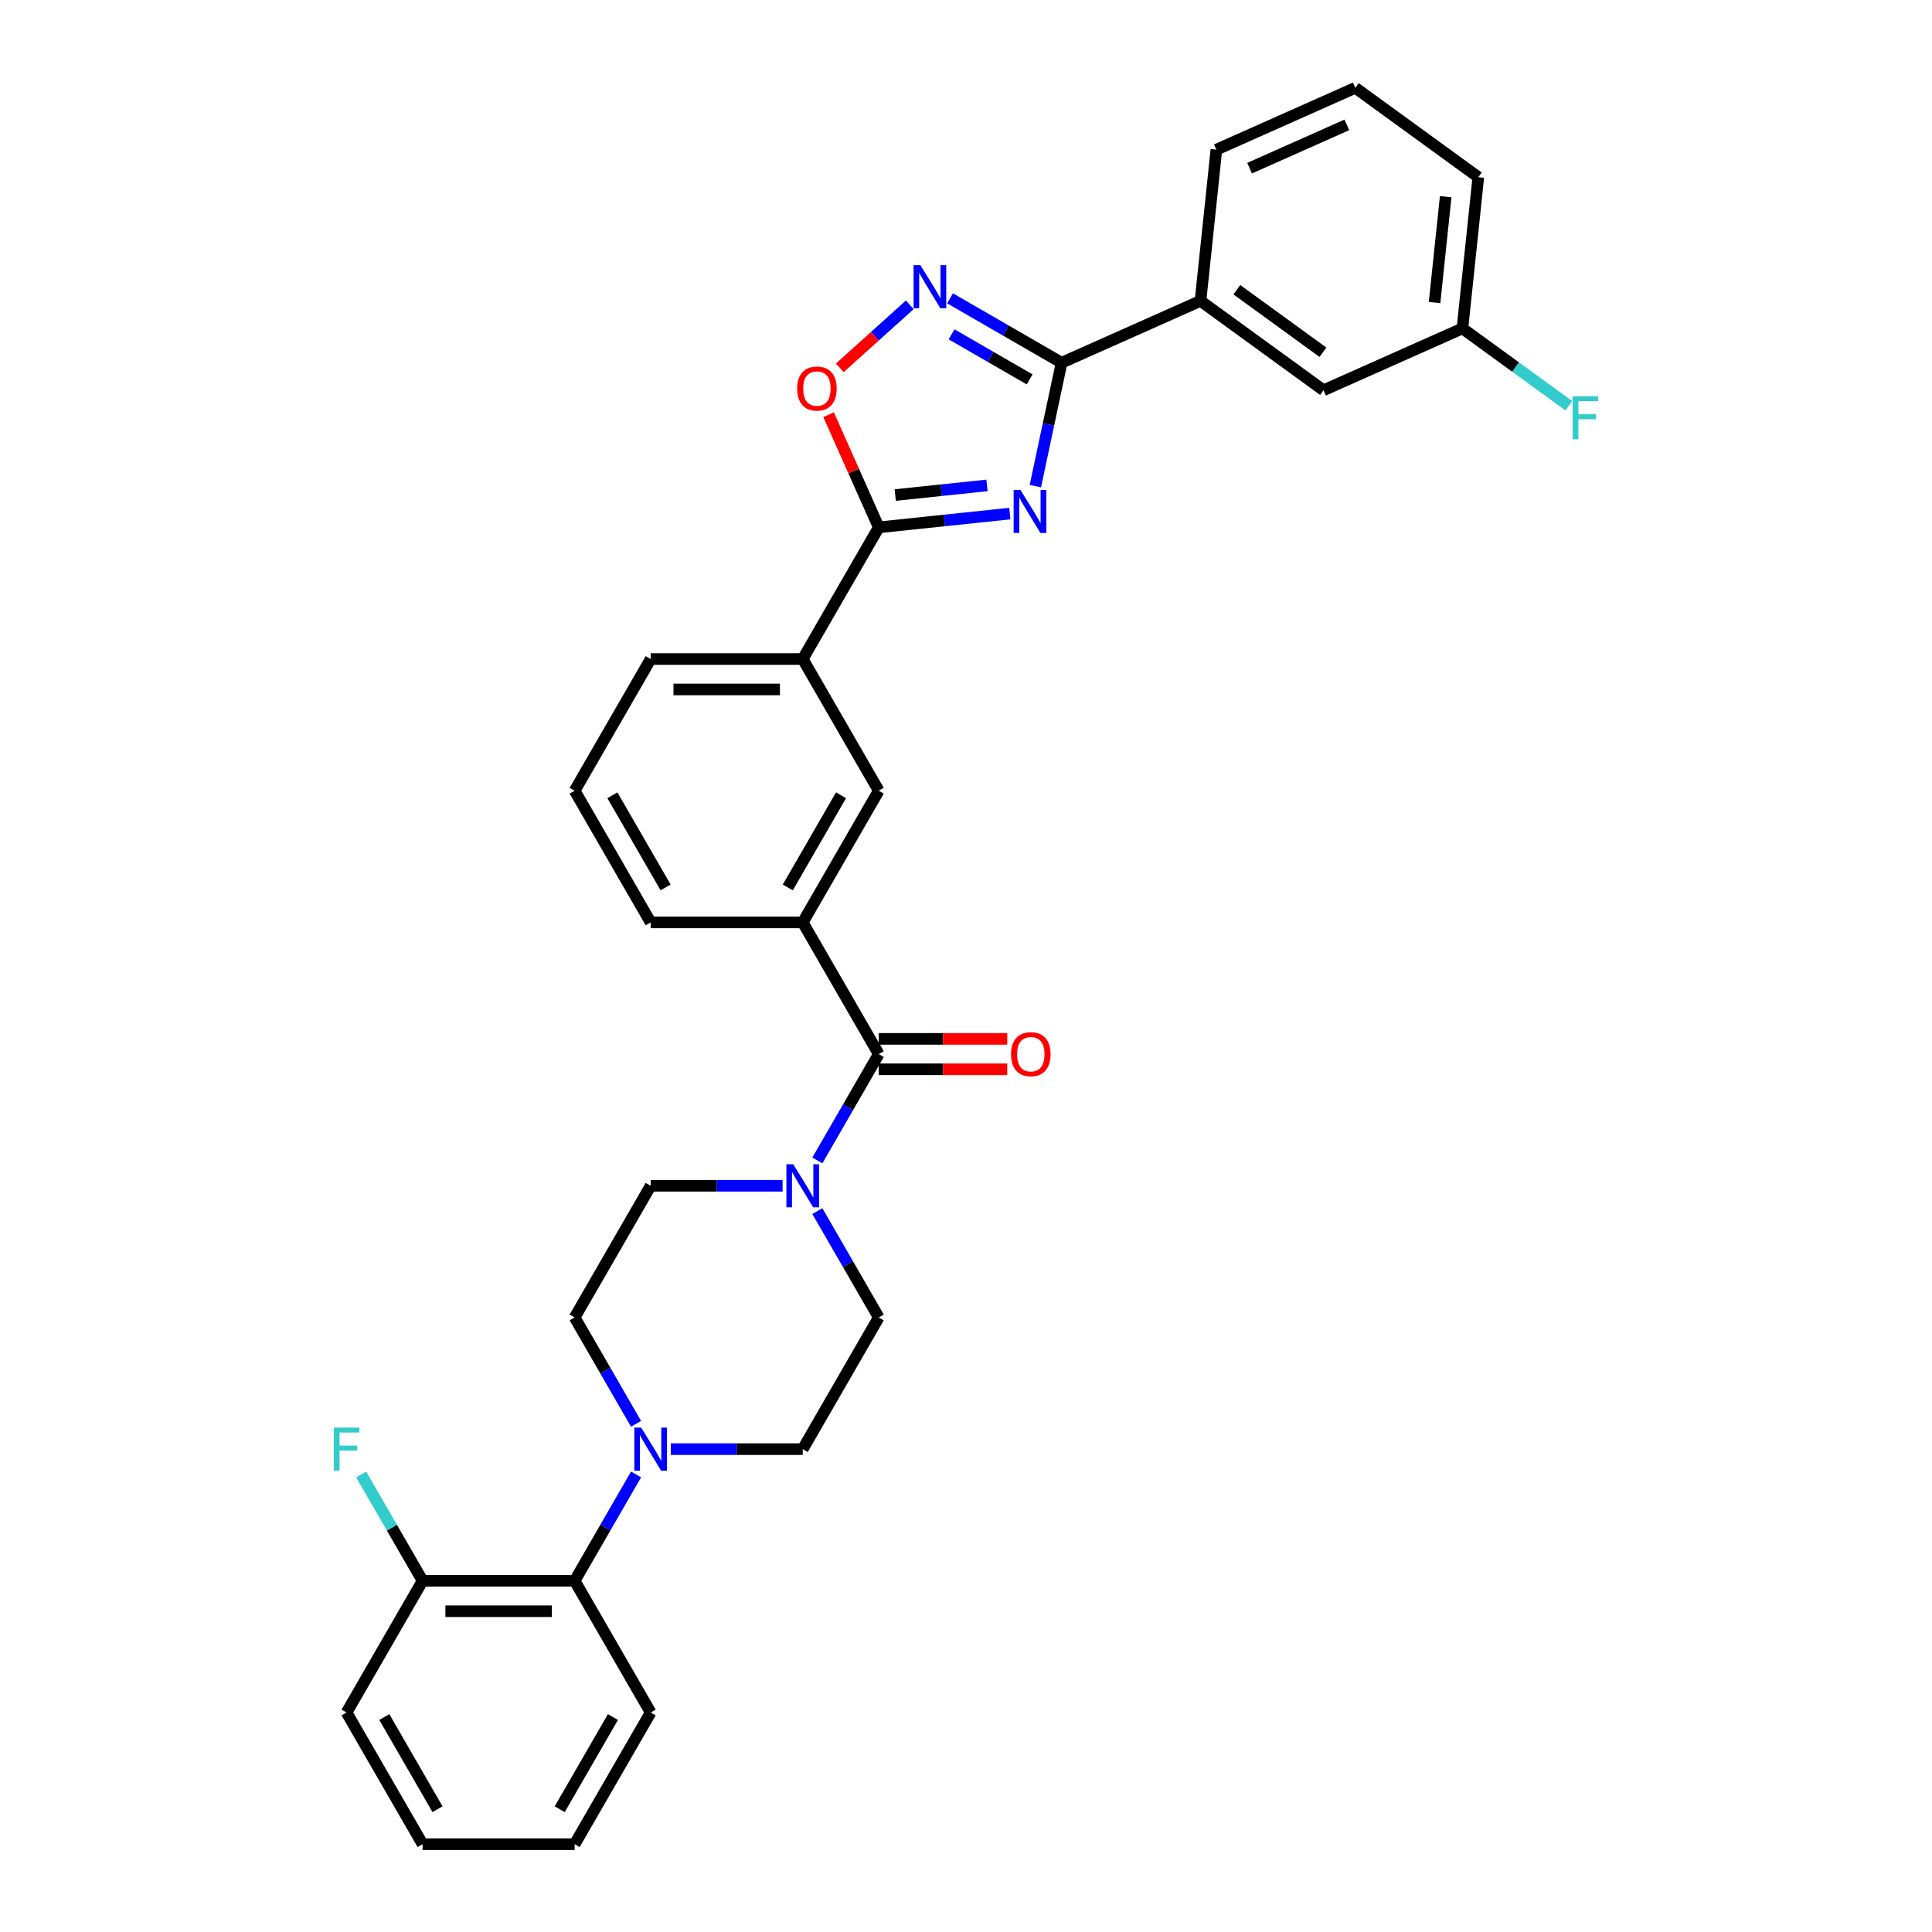 <?xml version='1.0' encoding='iso-8859-1'?>
<svg version='1.1' baseProfile='full'
              xmlns='http://www.w3.org/2000/svg'
                      xmlns:rdkit='http://www.rdkit.org/xml'
                      xmlns:xlink='http://www.w3.org/1999/xlink'
                  xml:space='preserve'
width='1000px' height='1000px' viewBox='0 0 1000 1000'>
<!-- END OF HEADER -->
<rect style='opacity:1.0;fill:#FFFFFF;stroke:none' width='1000' height='1000' x='0' y='0'> </rect>
<path class='bond-0' d='M 535.901,251.62 L 542.689,219.685' style='fill:none;fill-rule:evenodd;stroke:#0000FF;stroke-width:6px;stroke-linecap:butt;stroke-linejoin:miter;stroke-opacity:1' />
<path class='bond-0' d='M 542.689,219.685 L 549.477,187.749' style='fill:none;fill-rule:evenodd;stroke:#000000;stroke-width:6px;stroke-linecap:butt;stroke-linejoin:miter;stroke-opacity:1' />
<path class='bond-1' d='M 522.693,265.827 L 488.768,269.393' style='fill:none;fill-rule:evenodd;stroke:#0000FF;stroke-width:6px;stroke-linecap:butt;stroke-linejoin:miter;stroke-opacity:1' />
<path class='bond-1' d='M 488.768,269.393 L 454.842,272.959' style='fill:none;fill-rule:evenodd;stroke:#000000;stroke-width:6px;stroke-linecap:butt;stroke-linejoin:miter;stroke-opacity:1' />
<path class='bond-1' d='M 510.87,251.243 L 487.122,253.739' style='fill:none;fill-rule:evenodd;stroke:#0000FF;stroke-width:6px;stroke-linecap:butt;stroke-linejoin:miter;stroke-opacity:1' />
<path class='bond-1' d='M 487.122,253.739 L 463.374,256.235' style='fill:none;fill-rule:evenodd;stroke:#000000;stroke-width:6px;stroke-linecap:butt;stroke-linejoin:miter;stroke-opacity:1' />
<path class='bond-2' d='M 549.477,187.749 L 520.608,171.081' style='fill:none;fill-rule:evenodd;stroke:#000000;stroke-width:6px;stroke-linecap:butt;stroke-linejoin:miter;stroke-opacity:1' />
<path class='bond-2' d='M 520.608,171.081 L 491.738,154.414' style='fill:none;fill-rule:evenodd;stroke:#0000FF;stroke-width:6px;stroke-linecap:butt;stroke-linejoin:miter;stroke-opacity:1' />
<path class='bond-2' d='M 532.946,196.38 L 512.737,184.713' style='fill:none;fill-rule:evenodd;stroke:#000000;stroke-width:6px;stroke-linecap:butt;stroke-linejoin:miter;stroke-opacity:1' />
<path class='bond-2' d='M 512.737,184.713 L 492.529,173.046' style='fill:none;fill-rule:evenodd;stroke:#0000FF;stroke-width:6px;stroke-linecap:butt;stroke-linejoin:miter;stroke-opacity:1' />
<path class='bond-10' d='M 549.477,187.749 L 621.376,155.738' style='fill:none;fill-rule:evenodd;stroke:#000000;stroke-width:6px;stroke-linecap:butt;stroke-linejoin:miter;stroke-opacity:1' />
<path class='bond-4' d='M 454.842,272.959 L 441.86,243.801' style='fill:none;fill-rule:evenodd;stroke:#000000;stroke-width:6px;stroke-linecap:butt;stroke-linejoin:miter;stroke-opacity:1' />
<path class='bond-4' d='M 441.86,243.801 L 428.879,214.644' style='fill:none;fill-rule:evenodd;stroke:#FF0000;stroke-width:6px;stroke-linecap:butt;stroke-linejoin:miter;stroke-opacity:1' />
<path class='bond-8' d='M 454.842,272.959 L 415.49,341.117' style='fill:none;fill-rule:evenodd;stroke:#000000;stroke-width:6px;stroke-linecap:butt;stroke-linejoin:miter;stroke-opacity:1' />
<path class='bond-32' d='M 470.898,157.78 L 452.788,174.086' style='fill:none;fill-rule:evenodd;stroke:#0000FF;stroke-width:6px;stroke-linecap:butt;stroke-linejoin:miter;stroke-opacity:1' />
<path class='bond-32' d='M 452.788,174.086 L 434.679,190.392' style='fill:none;fill-rule:evenodd;stroke:#FF0000;stroke-width:6px;stroke-linecap:butt;stroke-linejoin:miter;stroke-opacity:1' />
<path class='bond-3' d='M 454.842,545.593 L 415.49,477.435' style='fill:none;fill-rule:evenodd;stroke:#000000;stroke-width:6px;stroke-linecap:butt;stroke-linejoin:miter;stroke-opacity:1' />
<path class='bond-5' d='M 454.842,545.593 L 438.951,573.117' style='fill:none;fill-rule:evenodd;stroke:#000000;stroke-width:6px;stroke-linecap:butt;stroke-linejoin:miter;stroke-opacity:1' />
<path class='bond-5' d='M 438.951,573.117 L 423.061,600.64' style='fill:none;fill-rule:evenodd;stroke:#0000FF;stroke-width:6px;stroke-linecap:butt;stroke-linejoin:miter;stroke-opacity:1' />
<path class='bond-16' d='M 454.842,553.464 L 488.094,553.464' style='fill:none;fill-rule:evenodd;stroke:#000000;stroke-width:6px;stroke-linecap:butt;stroke-linejoin:miter;stroke-opacity:1' />
<path class='bond-16' d='M 488.094,553.464 L 521.346,553.464' style='fill:none;fill-rule:evenodd;stroke:#FF0000;stroke-width:6px;stroke-linecap:butt;stroke-linejoin:miter;stroke-opacity:1' />
<path class='bond-16' d='M 454.842,537.723 L 488.094,537.723' style='fill:none;fill-rule:evenodd;stroke:#000000;stroke-width:6px;stroke-linecap:butt;stroke-linejoin:miter;stroke-opacity:1' />
<path class='bond-16' d='M 488.094,537.723 L 521.346,537.723' style='fill:none;fill-rule:evenodd;stroke:#FF0000;stroke-width:6px;stroke-linecap:butt;stroke-linejoin:miter;stroke-opacity:1' />
<path class='bond-12' d='M 405.07,613.752 L 370.929,613.752' style='fill:none;fill-rule:evenodd;stroke:#0000FF;stroke-width:6px;stroke-linecap:butt;stroke-linejoin:miter;stroke-opacity:1' />
<path class='bond-12' d='M 370.929,613.752 L 336.788,613.752' style='fill:none;fill-rule:evenodd;stroke:#000000;stroke-width:6px;stroke-linecap:butt;stroke-linejoin:miter;stroke-opacity:1' />
<path class='bond-13' d='M 423.061,626.864 L 438.951,654.387' style='fill:none;fill-rule:evenodd;stroke:#0000FF;stroke-width:6px;stroke-linecap:butt;stroke-linejoin:miter;stroke-opacity:1' />
<path class='bond-13' d='M 438.951,654.387 L 454.842,681.911' style='fill:none;fill-rule:evenodd;stroke:#000000;stroke-width:6px;stroke-linecap:butt;stroke-linejoin:miter;stroke-opacity:1' />
<path class='bond-6' d='M 347.208,750.069 L 381.349,750.069' style='fill:none;fill-rule:evenodd;stroke:#0000FF;stroke-width:6px;stroke-linecap:butt;stroke-linejoin:miter;stroke-opacity:1' />
<path class='bond-6' d='M 381.349,750.069 L 415.49,750.069' style='fill:none;fill-rule:evenodd;stroke:#000000;stroke-width:6px;stroke-linecap:butt;stroke-linejoin:miter;stroke-opacity:1' />
<path class='bond-9' d='M 329.217,763.181 L 313.327,790.705' style='fill:none;fill-rule:evenodd;stroke:#0000FF;stroke-width:6px;stroke-linecap:butt;stroke-linejoin:miter;stroke-opacity:1' />
<path class='bond-9' d='M 313.327,790.705 L 297.436,818.228' style='fill:none;fill-rule:evenodd;stroke:#000000;stroke-width:6px;stroke-linecap:butt;stroke-linejoin:miter;stroke-opacity:1' />
<path class='bond-35' d='M 329.217,736.958 L 313.327,709.434' style='fill:none;fill-rule:evenodd;stroke:#0000FF;stroke-width:6px;stroke-linecap:butt;stroke-linejoin:miter;stroke-opacity:1' />
<path class='bond-35' d='M 313.327,709.434 L 297.436,681.911' style='fill:none;fill-rule:evenodd;stroke:#000000;stroke-width:6px;stroke-linecap:butt;stroke-linejoin:miter;stroke-opacity:1' />
<path class='bond-7' d='M 415.49,477.435 L 454.842,409.276' style='fill:none;fill-rule:evenodd;stroke:#000000;stroke-width:6px;stroke-linecap:butt;stroke-linejoin:miter;stroke-opacity:1' />
<path class='bond-7' d='M 407.761,459.341 L 435.307,411.63' style='fill:none;fill-rule:evenodd;stroke:#000000;stroke-width:6px;stroke-linecap:butt;stroke-linejoin:miter;stroke-opacity:1' />
<path class='bond-33' d='M 415.49,477.435 L 336.788,477.435' style='fill:none;fill-rule:evenodd;stroke:#000000;stroke-width:6px;stroke-linecap:butt;stroke-linejoin:miter;stroke-opacity:1' />
<path class='bond-11' d='M 415.49,341.117 L 454.842,409.276' style='fill:none;fill-rule:evenodd;stroke:#000000;stroke-width:6px;stroke-linecap:butt;stroke-linejoin:miter;stroke-opacity:1' />
<path class='bond-23' d='M 415.49,341.117 L 336.788,341.117' style='fill:none;fill-rule:evenodd;stroke:#000000;stroke-width:6px;stroke-linecap:butt;stroke-linejoin:miter;stroke-opacity:1' />
<path class='bond-23' d='M 403.685,356.858 L 348.593,356.858' style='fill:none;fill-rule:evenodd;stroke:#000000;stroke-width:6px;stroke-linecap:butt;stroke-linejoin:miter;stroke-opacity:1' />
<path class='bond-17' d='M 297.436,818.228 L 218.733,818.228' style='fill:none;fill-rule:evenodd;stroke:#000000;stroke-width:6px;stroke-linecap:butt;stroke-linejoin:miter;stroke-opacity:1' />
<path class='bond-17' d='M 285.631,833.969 L 230.539,833.969' style='fill:none;fill-rule:evenodd;stroke:#000000;stroke-width:6px;stroke-linecap:butt;stroke-linejoin:miter;stroke-opacity:1' />
<path class='bond-26' d='M 297.436,818.228 L 336.788,886.387' style='fill:none;fill-rule:evenodd;stroke:#000000;stroke-width:6px;stroke-linecap:butt;stroke-linejoin:miter;stroke-opacity:1' />
<path class='bond-18' d='M 621.376,155.738 L 685.047,201.998' style='fill:none;fill-rule:evenodd;stroke:#000000;stroke-width:6px;stroke-linecap:butt;stroke-linejoin:miter;stroke-opacity:1' />
<path class='bond-18' d='M 640.178,149.942 L 684.749,182.325' style='fill:none;fill-rule:evenodd;stroke:#000000;stroke-width:6px;stroke-linecap:butt;stroke-linejoin:miter;stroke-opacity:1' />
<path class='bond-24' d='M 621.376,155.738 L 629.602,77.466' style='fill:none;fill-rule:evenodd;stroke:#000000;stroke-width:6px;stroke-linecap:butt;stroke-linejoin:miter;stroke-opacity:1' />
<path class='bond-14' d='M 336.788,613.752 L 297.436,681.911' style='fill:none;fill-rule:evenodd;stroke:#000000;stroke-width:6px;stroke-linecap:butt;stroke-linejoin:miter;stroke-opacity:1' />
<path class='bond-15' d='M 454.842,681.911 L 415.49,750.069' style='fill:none;fill-rule:evenodd;stroke:#000000;stroke-width:6px;stroke-linecap:butt;stroke-linejoin:miter;stroke-opacity:1' />
<path class='bond-20' d='M 218.733,818.228 L 202.843,790.705' style='fill:none;fill-rule:evenodd;stroke:#000000;stroke-width:6px;stroke-linecap:butt;stroke-linejoin:miter;stroke-opacity:1' />
<path class='bond-20' d='M 202.843,790.705 L 186.952,763.181' style='fill:none;fill-rule:evenodd;stroke:#33CCCC;stroke-width:6px;stroke-linecap:butt;stroke-linejoin:miter;stroke-opacity:1' />
<path class='bond-28' d='M 218.733,818.228 L 179.382,886.387' style='fill:none;fill-rule:evenodd;stroke:#000000;stroke-width:6px;stroke-linecap:butt;stroke-linejoin:miter;stroke-opacity:1' />
<path class='bond-19' d='M 685.047,201.998 L 756.946,169.987' style='fill:none;fill-rule:evenodd;stroke:#000000;stroke-width:6px;stroke-linecap:butt;stroke-linejoin:miter;stroke-opacity:1' />
<path class='bond-21' d='M 756.946,169.987 L 784.485,189.995' style='fill:none;fill-rule:evenodd;stroke:#000000;stroke-width:6px;stroke-linecap:butt;stroke-linejoin:miter;stroke-opacity:1' />
<path class='bond-21' d='M 784.485,189.995 L 812.024,210.003' style='fill:none;fill-rule:evenodd;stroke:#33CCCC;stroke-width:6px;stroke-linecap:butt;stroke-linejoin:miter;stroke-opacity:1' />
<path class='bond-34' d='M 756.946,169.987 L 765.173,91.715' style='fill:none;fill-rule:evenodd;stroke:#000000;stroke-width:6px;stroke-linecap:butt;stroke-linejoin:miter;stroke-opacity:1' />
<path class='bond-34' d='M 742.526,156.601 L 748.284,101.81' style='fill:none;fill-rule:evenodd;stroke:#000000;stroke-width:6px;stroke-linecap:butt;stroke-linejoin:miter;stroke-opacity:1' />
<path class='bond-22' d='M 336.788,477.435 L 297.436,409.276' style='fill:none;fill-rule:evenodd;stroke:#000000;stroke-width:6px;stroke-linecap:butt;stroke-linejoin:miter;stroke-opacity:1' />
<path class='bond-22' d='M 344.517,459.341 L 316.971,411.63' style='fill:none;fill-rule:evenodd;stroke:#000000;stroke-width:6px;stroke-linecap:butt;stroke-linejoin:miter;stroke-opacity:1' />
<path class='bond-25' d='M 336.788,341.117 L 297.436,409.276' style='fill:none;fill-rule:evenodd;stroke:#000000;stroke-width:6px;stroke-linecap:butt;stroke-linejoin:miter;stroke-opacity:1' />
<path class='bond-27' d='M 629.602,77.466 L 701.501,45.455' style='fill:none;fill-rule:evenodd;stroke:#000000;stroke-width:6px;stroke-linecap:butt;stroke-linejoin:miter;stroke-opacity:1' />
<path class='bond-27' d='M 646.789,87.044 L 697.118,64.636' style='fill:none;fill-rule:evenodd;stroke:#000000;stroke-width:6px;stroke-linecap:butt;stroke-linejoin:miter;stroke-opacity:1' />
<path class='bond-30' d='M 336.788,886.387 L 297.436,954.545' style='fill:none;fill-rule:evenodd;stroke:#000000;stroke-width:6px;stroke-linecap:butt;stroke-linejoin:miter;stroke-opacity:1' />
<path class='bond-30' d='M 317.253,888.74 L 289.707,936.451' style='fill:none;fill-rule:evenodd;stroke:#000000;stroke-width:6px;stroke-linecap:butt;stroke-linejoin:miter;stroke-opacity:1' />
<path class='bond-29' d='M 701.501,45.455 L 765.173,91.715' style='fill:none;fill-rule:evenodd;stroke:#000000;stroke-width:6px;stroke-linecap:butt;stroke-linejoin:miter;stroke-opacity:1' />
<path class='bond-36' d='M 179.382,886.387 L 218.733,954.545' style='fill:none;fill-rule:evenodd;stroke:#000000;stroke-width:6px;stroke-linecap:butt;stroke-linejoin:miter;stroke-opacity:1' />
<path class='bond-36' d='M 198.916,888.74 L 226.462,936.451' style='fill:none;fill-rule:evenodd;stroke:#000000;stroke-width:6px;stroke-linecap:butt;stroke-linejoin:miter;stroke-opacity:1' />
<path class='bond-31' d='M 297.436,954.545 L 218.733,954.545' style='fill:none;fill-rule:evenodd;stroke:#000000;stroke-width:6px;stroke-linecap:butt;stroke-linejoin:miter;stroke-opacity:1' />
<path  class='atom-0' d='M 528.187 253.588
L 535.49 265.393
Q 536.215 266.558, 537.379 268.667
Q 538.544 270.776, 538.607 270.902
L 538.607 253.588
L 541.566 253.588
L 541.566 275.876
L 538.513 275.876
L 530.674 262.969
Q 529.761 261.458, 528.785 259.726
Q 527.841 257.995, 527.557 257.46
L 527.557 275.876
L 524.661 275.876
L 524.661 253.588
L 528.187 253.588
' fill='#0000FF'/>
<path  class='atom-3' d='M 476.391 137.253
L 483.695 149.059
Q 484.419 150.223, 485.584 152.333
Q 486.749 154.442, 486.812 154.568
L 486.812 137.253
L 489.771 137.253
L 489.771 159.542
L 486.717 159.542
L 478.878 146.635
Q 477.965 145.123, 476.99 143.392
Q 476.045 141.661, 475.762 141.125
L 475.762 159.542
L 472.866 159.542
L 472.866 137.253
L 476.391 137.253
' fill='#0000FF'/>
<path  class='atom-5' d='M 412.599 201.123
Q 412.599 195.771, 415.244 192.78
Q 417.888 189.79, 422.831 189.79
Q 427.773 189.79, 430.418 192.78
Q 433.062 195.771, 433.062 201.123
Q 433.062 206.538, 430.386 209.623
Q 427.71 212.677, 422.831 212.677
Q 417.92 212.677, 415.244 209.623
Q 412.599 206.569, 412.599 201.123
M 422.831 210.158
Q 426.231 210.158, 428.056 207.891
Q 429.914 205.593, 429.914 201.123
Q 429.914 196.747, 428.056 194.543
Q 426.231 192.308, 422.831 192.308
Q 419.431 192.308, 417.573 194.512
Q 415.747 196.716, 415.747 201.123
Q 415.747 205.625, 417.573 207.891
Q 419.431 210.158, 422.831 210.158
' fill='#FF0000'/>
<path  class='atom-6' d='M 410.564 602.608
L 417.867 614.413
Q 418.591 615.578, 419.756 617.687
Q 420.921 619.796, 420.984 619.922
L 420.984 602.608
L 423.943 602.608
L 423.943 624.896
L 420.89 624.896
L 413.051 611.989
Q 412.138 610.478, 411.162 608.747
Q 410.217 607.015, 409.934 606.48
L 409.934 624.896
L 407.038 624.896
L 407.038 602.608
L 410.564 602.608
' fill='#0000FF'/>
<path  class='atom-7' d='M 331.861 738.925
L 339.164 750.731
Q 339.889 751.895, 341.053 754.005
Q 342.218 756.114, 342.281 756.24
L 342.281 738.925
L 345.24 738.925
L 345.24 761.214
L 342.187 761.214
L 334.348 748.306
Q 333.435 746.795, 332.459 745.064
Q 331.515 743.332, 331.231 742.797
L 331.231 761.214
L 328.335 761.214
L 328.335 738.925
L 331.861 738.925
' fill='#0000FF'/>
<path  class='atom-17' d='M 523.313 545.656
Q 523.313 540.305, 525.958 537.314
Q 528.602 534.323, 533.545 534.323
Q 538.487 534.323, 541.132 537.314
Q 543.776 540.305, 543.776 545.656
Q 543.776 551.071, 541.1 554.156
Q 538.424 557.21, 533.545 557.21
Q 528.634 557.21, 525.958 554.156
Q 523.313 551.103, 523.313 545.656
M 533.545 554.691
Q 536.945 554.691, 538.771 552.425
Q 540.628 550.127, 540.628 545.656
Q 540.628 541.28, 538.771 539.077
Q 536.945 536.842, 533.545 536.842
Q 530.145 536.842, 528.287 539.045
Q 526.462 541.249, 526.462 545.656
Q 526.462 550.158, 528.287 552.425
Q 530.145 554.691, 533.545 554.691
' fill='#FF0000'/>
<path  class='atom-21' d='M 172.755 738.925
L 186.009 738.925
L 186.009 741.475
L 175.746 741.475
L 175.746 748.244
L 184.875 748.244
L 184.875 750.825
L 175.746 750.825
L 175.746 761.214
L 172.755 761.214
L 172.755 738.925
' fill='#33CCCC'/>
<path  class='atom-22' d='M 813.991 205.103
L 827.245 205.103
L 827.245 207.653
L 816.982 207.653
L 816.982 214.421
L 826.112 214.421
L 826.112 217.003
L 816.982 217.003
L 816.982 227.391
L 813.991 227.391
L 813.991 205.103
' fill='#33CCCC'/>
</svg>
